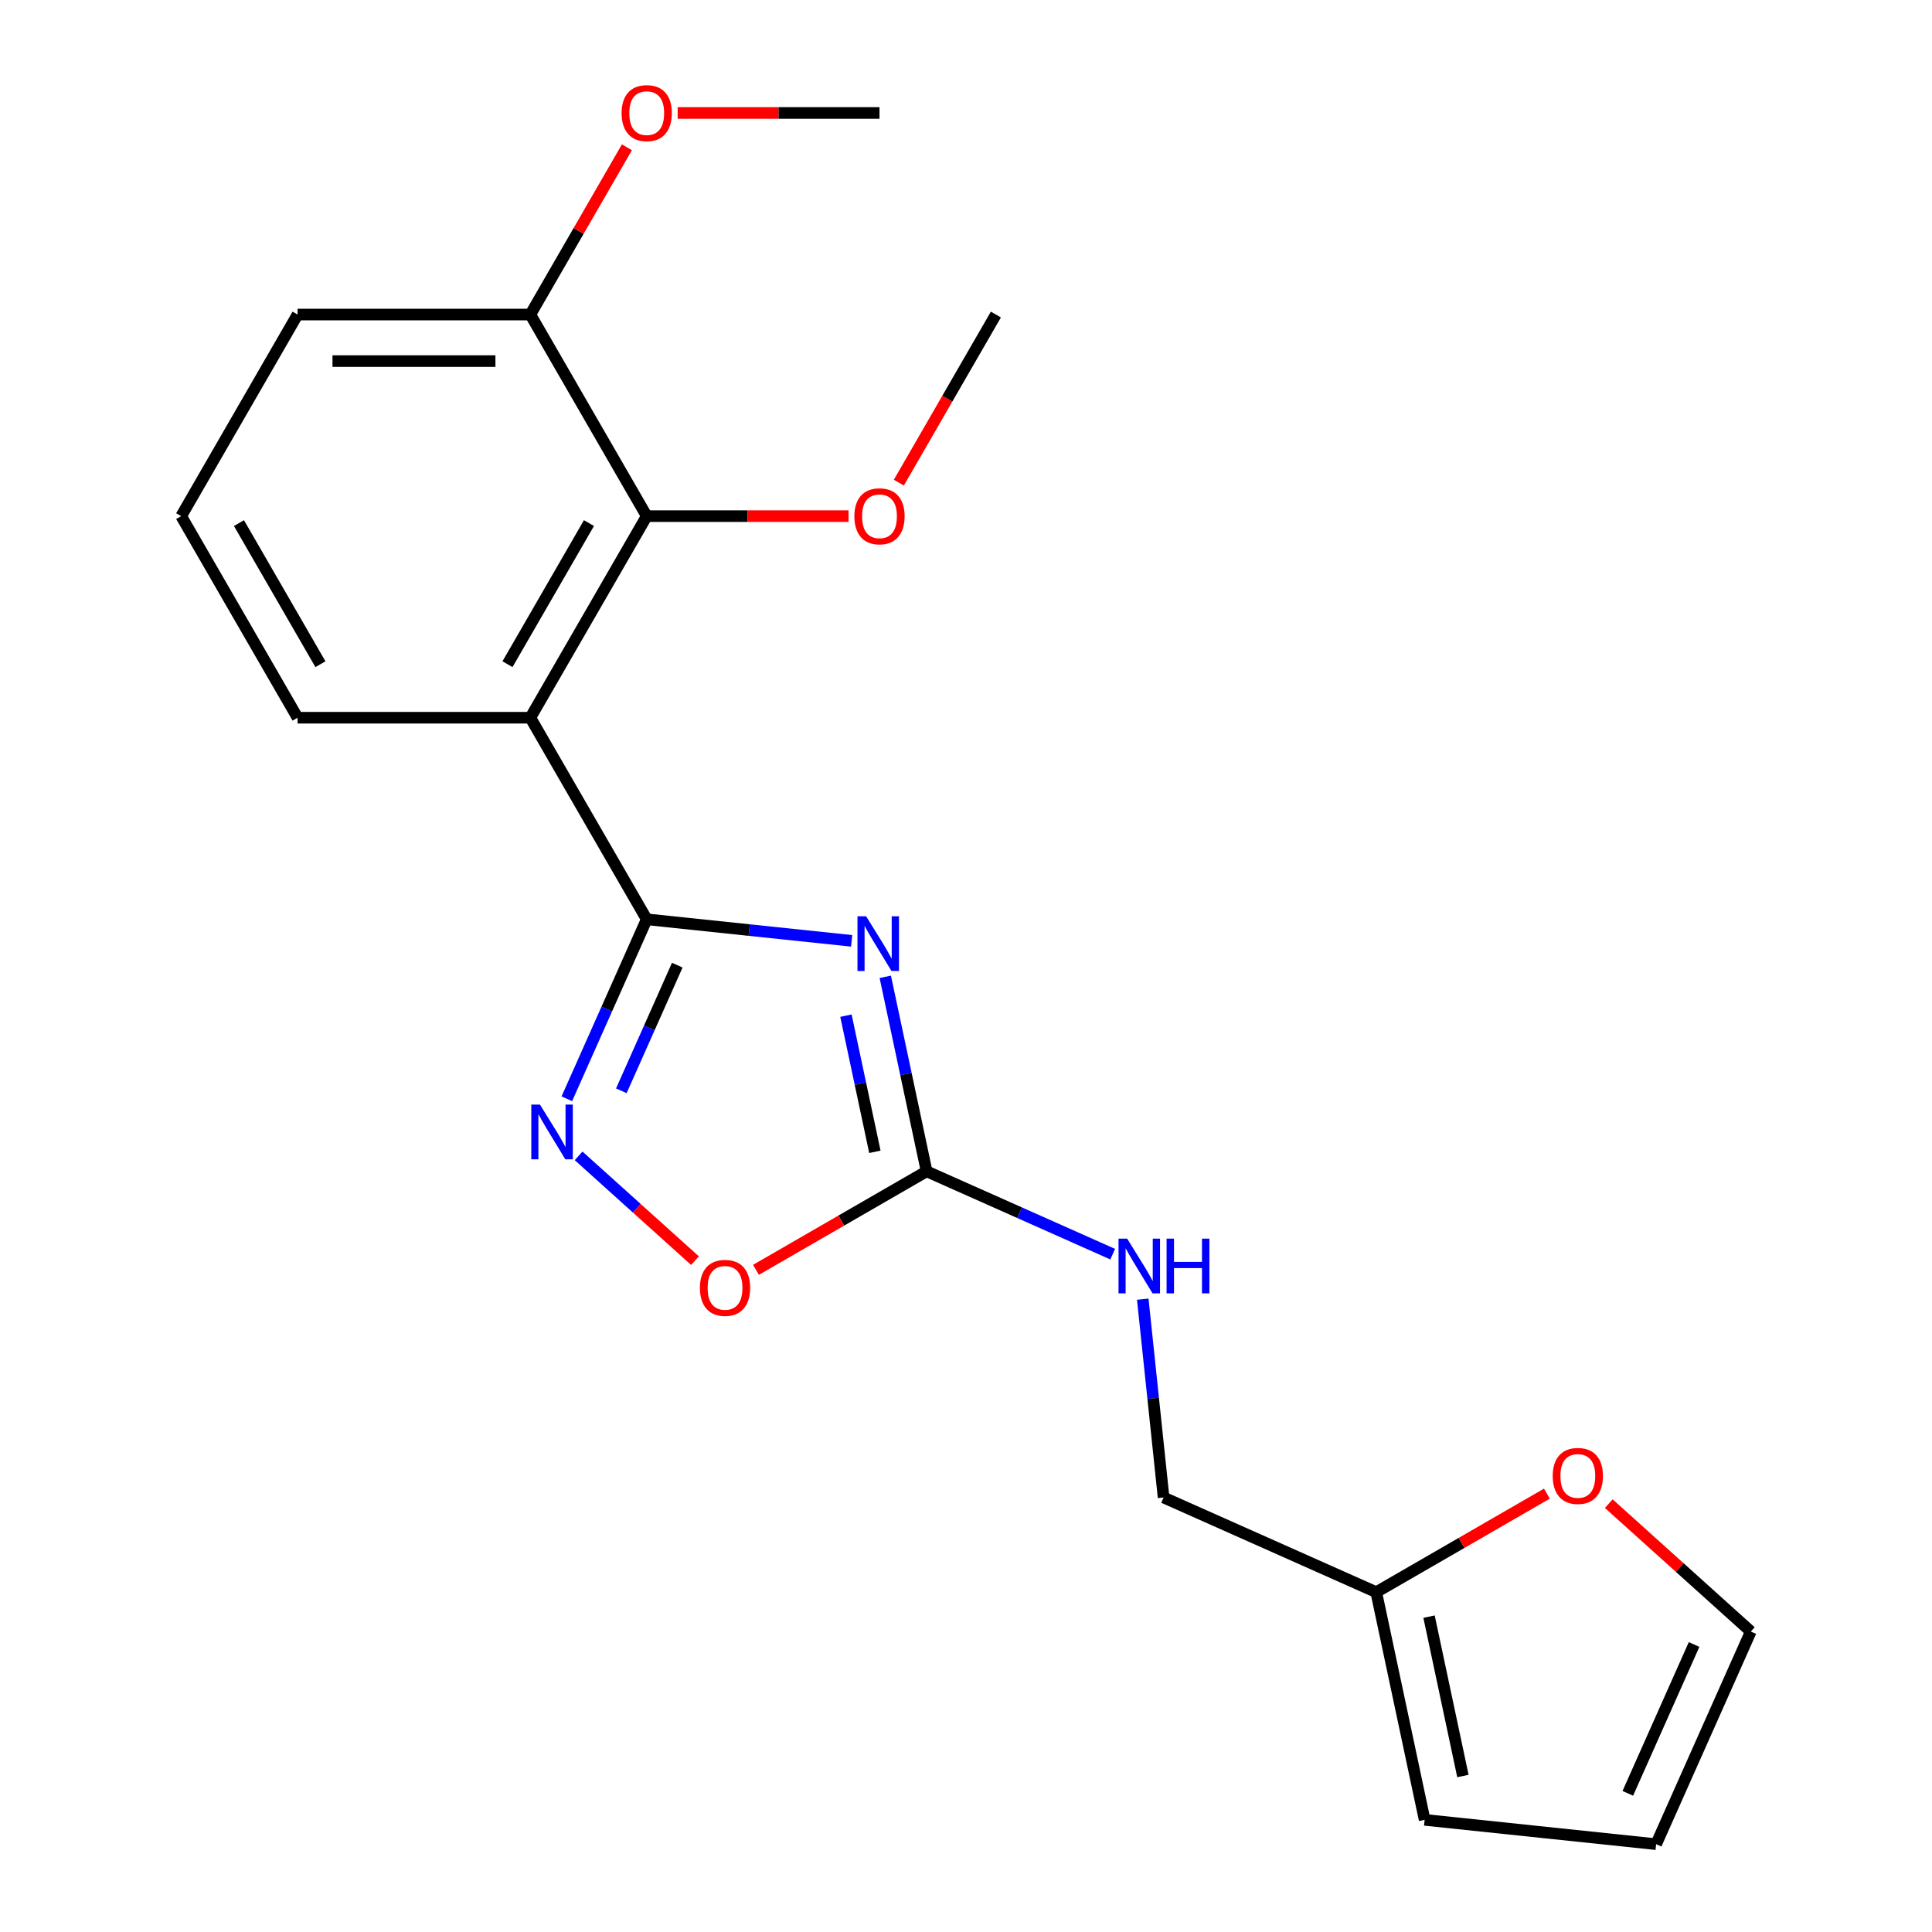 <?xml version='1.0' encoding='iso-8859-1'?>
<svg version='1.1' baseProfile='full'
              xmlns='http://www.w3.org/2000/svg'
                      xmlns:rdkit='http://www.rdkit.org/xml'
                      xmlns:xlink='http://www.w3.org/1999/xlink'
                  xml:space='preserve'
width='1000px' height='1000px' viewBox='0 0 1000 1000'>
<!-- END OF HEADER -->
<rect style='opacity:1.0;fill:#FFFFFF;stroke:none' width='1000' height='1000' x='0' y='0'> </rect>
<path class='bond-0' d='M 440.816,486.979 L 387.781,481.405' style='fill:none;fill-rule:evenodd;stroke:#0000FF;stroke-width:6px;stroke-linecap:butt;stroke-linejoin:miter;stroke-opacity:1' />
<path class='bond-0' d='M 387.781,481.405 L 334.746,475.83' style='fill:none;fill-rule:evenodd;stroke:#000000;stroke-width:6px;stroke-linecap:butt;stroke-linejoin:miter;stroke-opacity:1' />
<path class='bond-3' d='M 458.218,505.596 L 468.917,555.935' style='fill:none;fill-rule:evenodd;stroke:#0000FF;stroke-width:6px;stroke-linecap:butt;stroke-linejoin:miter;stroke-opacity:1' />
<path class='bond-3' d='M 468.917,555.935 L 479.617,606.273' style='fill:none;fill-rule:evenodd;stroke:#000000;stroke-width:6px;stroke-linecap:butt;stroke-linejoin:miter;stroke-opacity:1' />
<path class='bond-3' d='M 437.858,525.708 L 445.348,560.944' style='fill:none;fill-rule:evenodd;stroke:#0000FF;stroke-width:6px;stroke-linecap:butt;stroke-linejoin:miter;stroke-opacity:1' />
<path class='bond-3' d='M 445.348,560.944 L 452.838,596.181' style='fill:none;fill-rule:evenodd;stroke:#000000;stroke-width:6px;stroke-linecap:butt;stroke-linejoin:miter;stroke-opacity:1' />
<path class='bond-1' d='M 334.746,475.83 L 274.505,371.49' style='fill:none;fill-rule:evenodd;stroke:#000000;stroke-width:6px;stroke-linecap:butt;stroke-linejoin:miter;stroke-opacity:1' />
<path class='bond-2' d='M 334.746,475.83 L 314.067,522.277' style='fill:none;fill-rule:evenodd;stroke:#000000;stroke-width:6px;stroke-linecap:butt;stroke-linejoin:miter;stroke-opacity:1' />
<path class='bond-2' d='M 314.067,522.277 L 293.387,568.724' style='fill:none;fill-rule:evenodd;stroke:#0000FF;stroke-width:6px;stroke-linecap:butt;stroke-linejoin:miter;stroke-opacity:1' />
<path class='bond-2' d='M 350.555,499.565 L 336.08,532.078' style='fill:none;fill-rule:evenodd;stroke:#000000;stroke-width:6px;stroke-linecap:butt;stroke-linejoin:miter;stroke-opacity:1' />
<path class='bond-2' d='M 336.08,532.078 L 321.604,564.591' style='fill:none;fill-rule:evenodd;stroke:#0000FF;stroke-width:6px;stroke-linecap:butt;stroke-linejoin:miter;stroke-opacity:1' />
<path class='bond-4' d='M 274.505,371.49 L 334.746,267.15' style='fill:none;fill-rule:evenodd;stroke:#000000;stroke-width:6px;stroke-linecap:butt;stroke-linejoin:miter;stroke-opacity:1' />
<path class='bond-4' d='M 262.673,343.791 L 304.842,270.753' style='fill:none;fill-rule:evenodd;stroke:#000000;stroke-width:6px;stroke-linecap:butt;stroke-linejoin:miter;stroke-opacity:1' />
<path class='bond-15' d='M 274.505,371.49 L 154.024,371.49' style='fill:none;fill-rule:evenodd;stroke:#000000;stroke-width:6px;stroke-linecap:butt;stroke-linejoin:miter;stroke-opacity:1' />
<path class='bond-21' d='M 299.494,598.278 L 329.611,625.396' style='fill:none;fill-rule:evenodd;stroke:#0000FF;stroke-width:6px;stroke-linecap:butt;stroke-linejoin:miter;stroke-opacity:1' />
<path class='bond-21' d='M 329.611,625.396 L 359.728,652.513' style='fill:none;fill-rule:evenodd;stroke:#FF0000;stroke-width:6px;stroke-linecap:butt;stroke-linejoin:miter;stroke-opacity:1' />
<path class='bond-5' d='M 479.617,606.273 L 435.453,631.771' style='fill:none;fill-rule:evenodd;stroke:#000000;stroke-width:6px;stroke-linecap:butt;stroke-linejoin:miter;stroke-opacity:1' />
<path class='bond-5' d='M 435.453,631.771 L 391.289,657.269' style='fill:none;fill-rule:evenodd;stroke:#FF0000;stroke-width:6px;stroke-linecap:butt;stroke-linejoin:miter;stroke-opacity:1' />
<path class='bond-7' d='M 479.617,606.273 L 527.774,627.714' style='fill:none;fill-rule:evenodd;stroke:#000000;stroke-width:6px;stroke-linecap:butt;stroke-linejoin:miter;stroke-opacity:1' />
<path class='bond-7' d='M 527.774,627.714 L 575.931,649.154' style='fill:none;fill-rule:evenodd;stroke:#0000FF;stroke-width:6px;stroke-linecap:butt;stroke-linejoin:miter;stroke-opacity:1' />
<path class='bond-9' d='M 334.746,267.15 L 274.505,162.81' style='fill:none;fill-rule:evenodd;stroke:#000000;stroke-width:6px;stroke-linecap:butt;stroke-linejoin:miter;stroke-opacity:1' />
<path class='bond-14' d='M 334.746,267.15 L 386.981,267.15' style='fill:none;fill-rule:evenodd;stroke:#000000;stroke-width:6px;stroke-linecap:butt;stroke-linejoin:miter;stroke-opacity:1' />
<path class='bond-14' d='M 386.981,267.15 L 439.216,267.15' style='fill:none;fill-rule:evenodd;stroke:#FF0000;stroke-width:6px;stroke-linecap:butt;stroke-linejoin:miter;stroke-opacity:1' />
<path class='bond-6' d='M 712.342,824.103 L 602.276,775.099' style='fill:none;fill-rule:evenodd;stroke:#000000;stroke-width:6px;stroke-linecap:butt;stroke-linejoin:miter;stroke-opacity:1' />
<path class='bond-8' d='M 712.342,824.103 L 756.506,798.605' style='fill:none;fill-rule:evenodd;stroke:#000000;stroke-width:6px;stroke-linecap:butt;stroke-linejoin:miter;stroke-opacity:1' />
<path class='bond-8' d='M 756.506,798.605 L 800.67,773.107' style='fill:none;fill-rule:evenodd;stroke:#FF0000;stroke-width:6px;stroke-linecap:butt;stroke-linejoin:miter;stroke-opacity:1' />
<path class='bond-10' d='M 712.342,824.103 L 737.391,941.952' style='fill:none;fill-rule:evenodd;stroke:#000000;stroke-width:6px;stroke-linecap:butt;stroke-linejoin:miter;stroke-opacity:1' />
<path class='bond-10' d='M 739.669,836.77 L 757.204,919.264' style='fill:none;fill-rule:evenodd;stroke:#000000;stroke-width:6px;stroke-linecap:butt;stroke-linejoin:miter;stroke-opacity:1' />
<path class='bond-13' d='M 591.487,672.449 L 596.882,723.774' style='fill:none;fill-rule:evenodd;stroke:#0000FF;stroke-width:6px;stroke-linecap:butt;stroke-linejoin:miter;stroke-opacity:1' />
<path class='bond-13' d='M 596.882,723.774 L 602.276,775.099' style='fill:none;fill-rule:evenodd;stroke:#000000;stroke-width:6px;stroke-linecap:butt;stroke-linejoin:miter;stroke-opacity:1' />
<path class='bond-11' d='M 832.694,778.279 L 869.455,811.38' style='fill:none;fill-rule:evenodd;stroke:#FF0000;stroke-width:6px;stroke-linecap:butt;stroke-linejoin:miter;stroke-opacity:1' />
<path class='bond-11' d='M 869.455,811.38 L 906.217,844.48' style='fill:none;fill-rule:evenodd;stroke:#000000;stroke-width:6px;stroke-linecap:butt;stroke-linejoin:miter;stroke-opacity:1' />
<path class='bond-16' d='M 274.505,162.81 L 299.495,119.526' style='fill:none;fill-rule:evenodd;stroke:#000000;stroke-width:6px;stroke-linecap:butt;stroke-linejoin:miter;stroke-opacity:1' />
<path class='bond-16' d='M 299.495,119.526 L 324.485,76.242' style='fill:none;fill-rule:evenodd;stroke:#FF0000;stroke-width:6px;stroke-linecap:butt;stroke-linejoin:miter;stroke-opacity:1' />
<path class='bond-22' d='M 274.505,162.81 L 154.024,162.81' style='fill:none;fill-rule:evenodd;stroke:#000000;stroke-width:6px;stroke-linecap:butt;stroke-linejoin:miter;stroke-opacity:1' />
<path class='bond-22' d='M 256.433,186.906 L 172.096,186.906' style='fill:none;fill-rule:evenodd;stroke:#000000;stroke-width:6px;stroke-linecap:butt;stroke-linejoin:miter;stroke-opacity:1' />
<path class='bond-12' d='M 737.391,941.952 L 857.213,954.545' style='fill:none;fill-rule:evenodd;stroke:#000000;stroke-width:6px;stroke-linecap:butt;stroke-linejoin:miter;stroke-opacity:1' />
<path class='bond-23' d='M 906.217,844.48 L 857.213,954.545' style='fill:none;fill-rule:evenodd;stroke:#000000;stroke-width:6px;stroke-linecap:butt;stroke-linejoin:miter;stroke-opacity:1' />
<path class='bond-23' d='M 876.853,851.189 L 842.55,928.235' style='fill:none;fill-rule:evenodd;stroke:#000000;stroke-width:6px;stroke-linecap:butt;stroke-linejoin:miter;stroke-opacity:1' />
<path class='bond-19' d='M 465.234,249.818 L 490.351,206.314' style='fill:none;fill-rule:evenodd;stroke:#FF0000;stroke-width:6px;stroke-linecap:butt;stroke-linejoin:miter;stroke-opacity:1' />
<path class='bond-19' d='M 490.351,206.314 L 515.468,162.81' style='fill:none;fill-rule:evenodd;stroke:#000000;stroke-width:6px;stroke-linecap:butt;stroke-linejoin:miter;stroke-opacity:1' />
<path class='bond-17' d='M 154.024,371.49 L 93.783,267.15' style='fill:none;fill-rule:evenodd;stroke:#000000;stroke-width:6px;stroke-linecap:butt;stroke-linejoin:miter;stroke-opacity:1' />
<path class='bond-17' d='M 165.856,343.791 L 123.687,270.753' style='fill:none;fill-rule:evenodd;stroke:#000000;stroke-width:6px;stroke-linecap:butt;stroke-linejoin:miter;stroke-opacity:1' />
<path class='bond-20' d='M 350.758,58.47 L 402.993,58.47' style='fill:none;fill-rule:evenodd;stroke:#FF0000;stroke-width:6px;stroke-linecap:butt;stroke-linejoin:miter;stroke-opacity:1' />
<path class='bond-20' d='M 402.993,58.47 L 455.228,58.47' style='fill:none;fill-rule:evenodd;stroke:#000000;stroke-width:6px;stroke-linecap:butt;stroke-linejoin:miter;stroke-opacity:1' />
<path class='bond-18' d='M 93.783,267.15 L 154.024,162.81' style='fill:none;fill-rule:evenodd;stroke:#000000;stroke-width:6px;stroke-linecap:butt;stroke-linejoin:miter;stroke-opacity:1' />
<path  class='atom-0' d='M 448.308 474.264
L 457.588 489.264
Q 458.508 490.744, 459.988 493.424
Q 461.468 496.104, 461.548 496.264
L 461.548 474.264
L 465.308 474.264
L 465.308 502.584
L 461.428 502.584
L 451.468 486.184
Q 450.308 484.264, 449.068 482.064
Q 447.868 479.864, 447.508 479.184
L 447.508 502.584
L 443.828 502.584
L 443.828 474.264
L 448.308 474.264
' fill='#0000FF'/>
<path  class='atom-3' d='M 279.482 571.736
L 288.762 586.736
Q 289.682 588.216, 291.162 590.896
Q 292.642 593.576, 292.722 593.736
L 292.722 571.736
L 296.482 571.736
L 296.482 600.056
L 292.602 600.056
L 282.642 583.656
Q 281.482 581.736, 280.242 579.536
Q 279.042 577.336, 278.682 576.656
L 278.682 600.056
L 275.002 600.056
L 275.002 571.736
L 279.482 571.736
' fill='#0000FF'/>
<path  class='atom-6' d='M 362.277 666.594
Q 362.277 659.794, 365.637 655.994
Q 368.997 652.194, 375.277 652.194
Q 381.557 652.194, 384.917 655.994
Q 388.277 659.794, 388.277 666.594
Q 388.277 673.474, 384.877 677.394
Q 381.477 681.274, 375.277 681.274
Q 369.037 681.274, 365.637 677.394
Q 362.277 673.514, 362.277 666.594
M 375.277 678.074
Q 379.597 678.074, 381.917 675.194
Q 384.277 672.274, 384.277 666.594
Q 384.277 661.034, 381.917 658.234
Q 379.597 655.394, 375.277 655.394
Q 370.957 655.394, 368.597 658.194
Q 366.277 660.994, 366.277 666.594
Q 366.277 672.314, 368.597 675.194
Q 370.957 678.074, 375.277 678.074
' fill='#FF0000'/>
<path  class='atom-8' d='M 583.423 641.117
L 592.703 656.117
Q 593.623 657.597, 595.103 660.277
Q 596.583 662.957, 596.663 663.117
L 596.663 641.117
L 600.423 641.117
L 600.423 669.437
L 596.543 669.437
L 586.583 653.037
Q 585.423 651.117, 584.183 648.917
Q 582.983 646.717, 582.623 646.037
L 582.623 669.437
L 578.943 669.437
L 578.943 641.117
L 583.423 641.117
' fill='#0000FF'/>
<path  class='atom-8' d='M 603.823 641.117
L 607.663 641.117
L 607.663 653.157
L 622.143 653.157
L 622.143 641.117
L 625.983 641.117
L 625.983 669.437
L 622.143 669.437
L 622.143 656.357
L 607.663 656.357
L 607.663 669.437
L 603.823 669.437
L 603.823 641.117
' fill='#0000FF'/>
<path  class='atom-9' d='M 803.682 763.942
Q 803.682 757.142, 807.042 753.342
Q 810.402 749.542, 816.682 749.542
Q 822.962 749.542, 826.322 753.342
Q 829.682 757.142, 829.682 763.942
Q 829.682 770.822, 826.282 774.742
Q 822.882 778.622, 816.682 778.622
Q 810.442 778.622, 807.042 774.742
Q 803.682 770.862, 803.682 763.942
M 816.682 775.422
Q 821.002 775.422, 823.322 772.542
Q 825.682 769.622, 825.682 763.942
Q 825.682 758.382, 823.322 755.582
Q 821.002 752.742, 816.682 752.742
Q 812.362 752.742, 810.002 755.542
Q 807.682 758.342, 807.682 763.942
Q 807.682 769.662, 810.002 772.542
Q 812.362 775.422, 816.682 775.422
' fill='#FF0000'/>
<path  class='atom-15' d='M 442.228 267.23
Q 442.228 260.43, 445.588 256.63
Q 448.948 252.83, 455.228 252.83
Q 461.508 252.83, 464.868 256.63
Q 468.228 260.43, 468.228 267.23
Q 468.228 274.11, 464.828 278.03
Q 461.428 281.91, 455.228 281.91
Q 448.988 281.91, 445.588 278.03
Q 442.228 274.15, 442.228 267.23
M 455.228 278.71
Q 459.548 278.71, 461.868 275.83
Q 464.228 272.91, 464.228 267.23
Q 464.228 261.67, 461.868 258.87
Q 459.548 256.03, 455.228 256.03
Q 450.908 256.03, 448.548 258.83
Q 446.228 261.63, 446.228 267.23
Q 446.228 272.95, 448.548 275.83
Q 450.908 278.71, 455.228 278.71
' fill='#FF0000'/>
<path  class='atom-17' d='M 321.746 58.55
Q 321.746 51.75, 325.106 47.95
Q 328.466 44.15, 334.746 44.15
Q 341.026 44.15, 344.386 47.95
Q 347.746 51.75, 347.746 58.55
Q 347.746 65.43, 344.346 69.35
Q 340.946 73.23, 334.746 73.23
Q 328.506 73.23, 325.106 69.35
Q 321.746 65.47, 321.746 58.55
M 334.746 70.03
Q 339.066 70.03, 341.386 67.15
Q 343.746 64.23, 343.746 58.55
Q 343.746 52.99, 341.386 50.19
Q 339.066 47.35, 334.746 47.35
Q 330.426 47.35, 328.066 50.15
Q 325.746 52.95, 325.746 58.55
Q 325.746 64.27, 328.066 67.15
Q 330.426 70.03, 334.746 70.03
' fill='#FF0000'/>
</svg>
